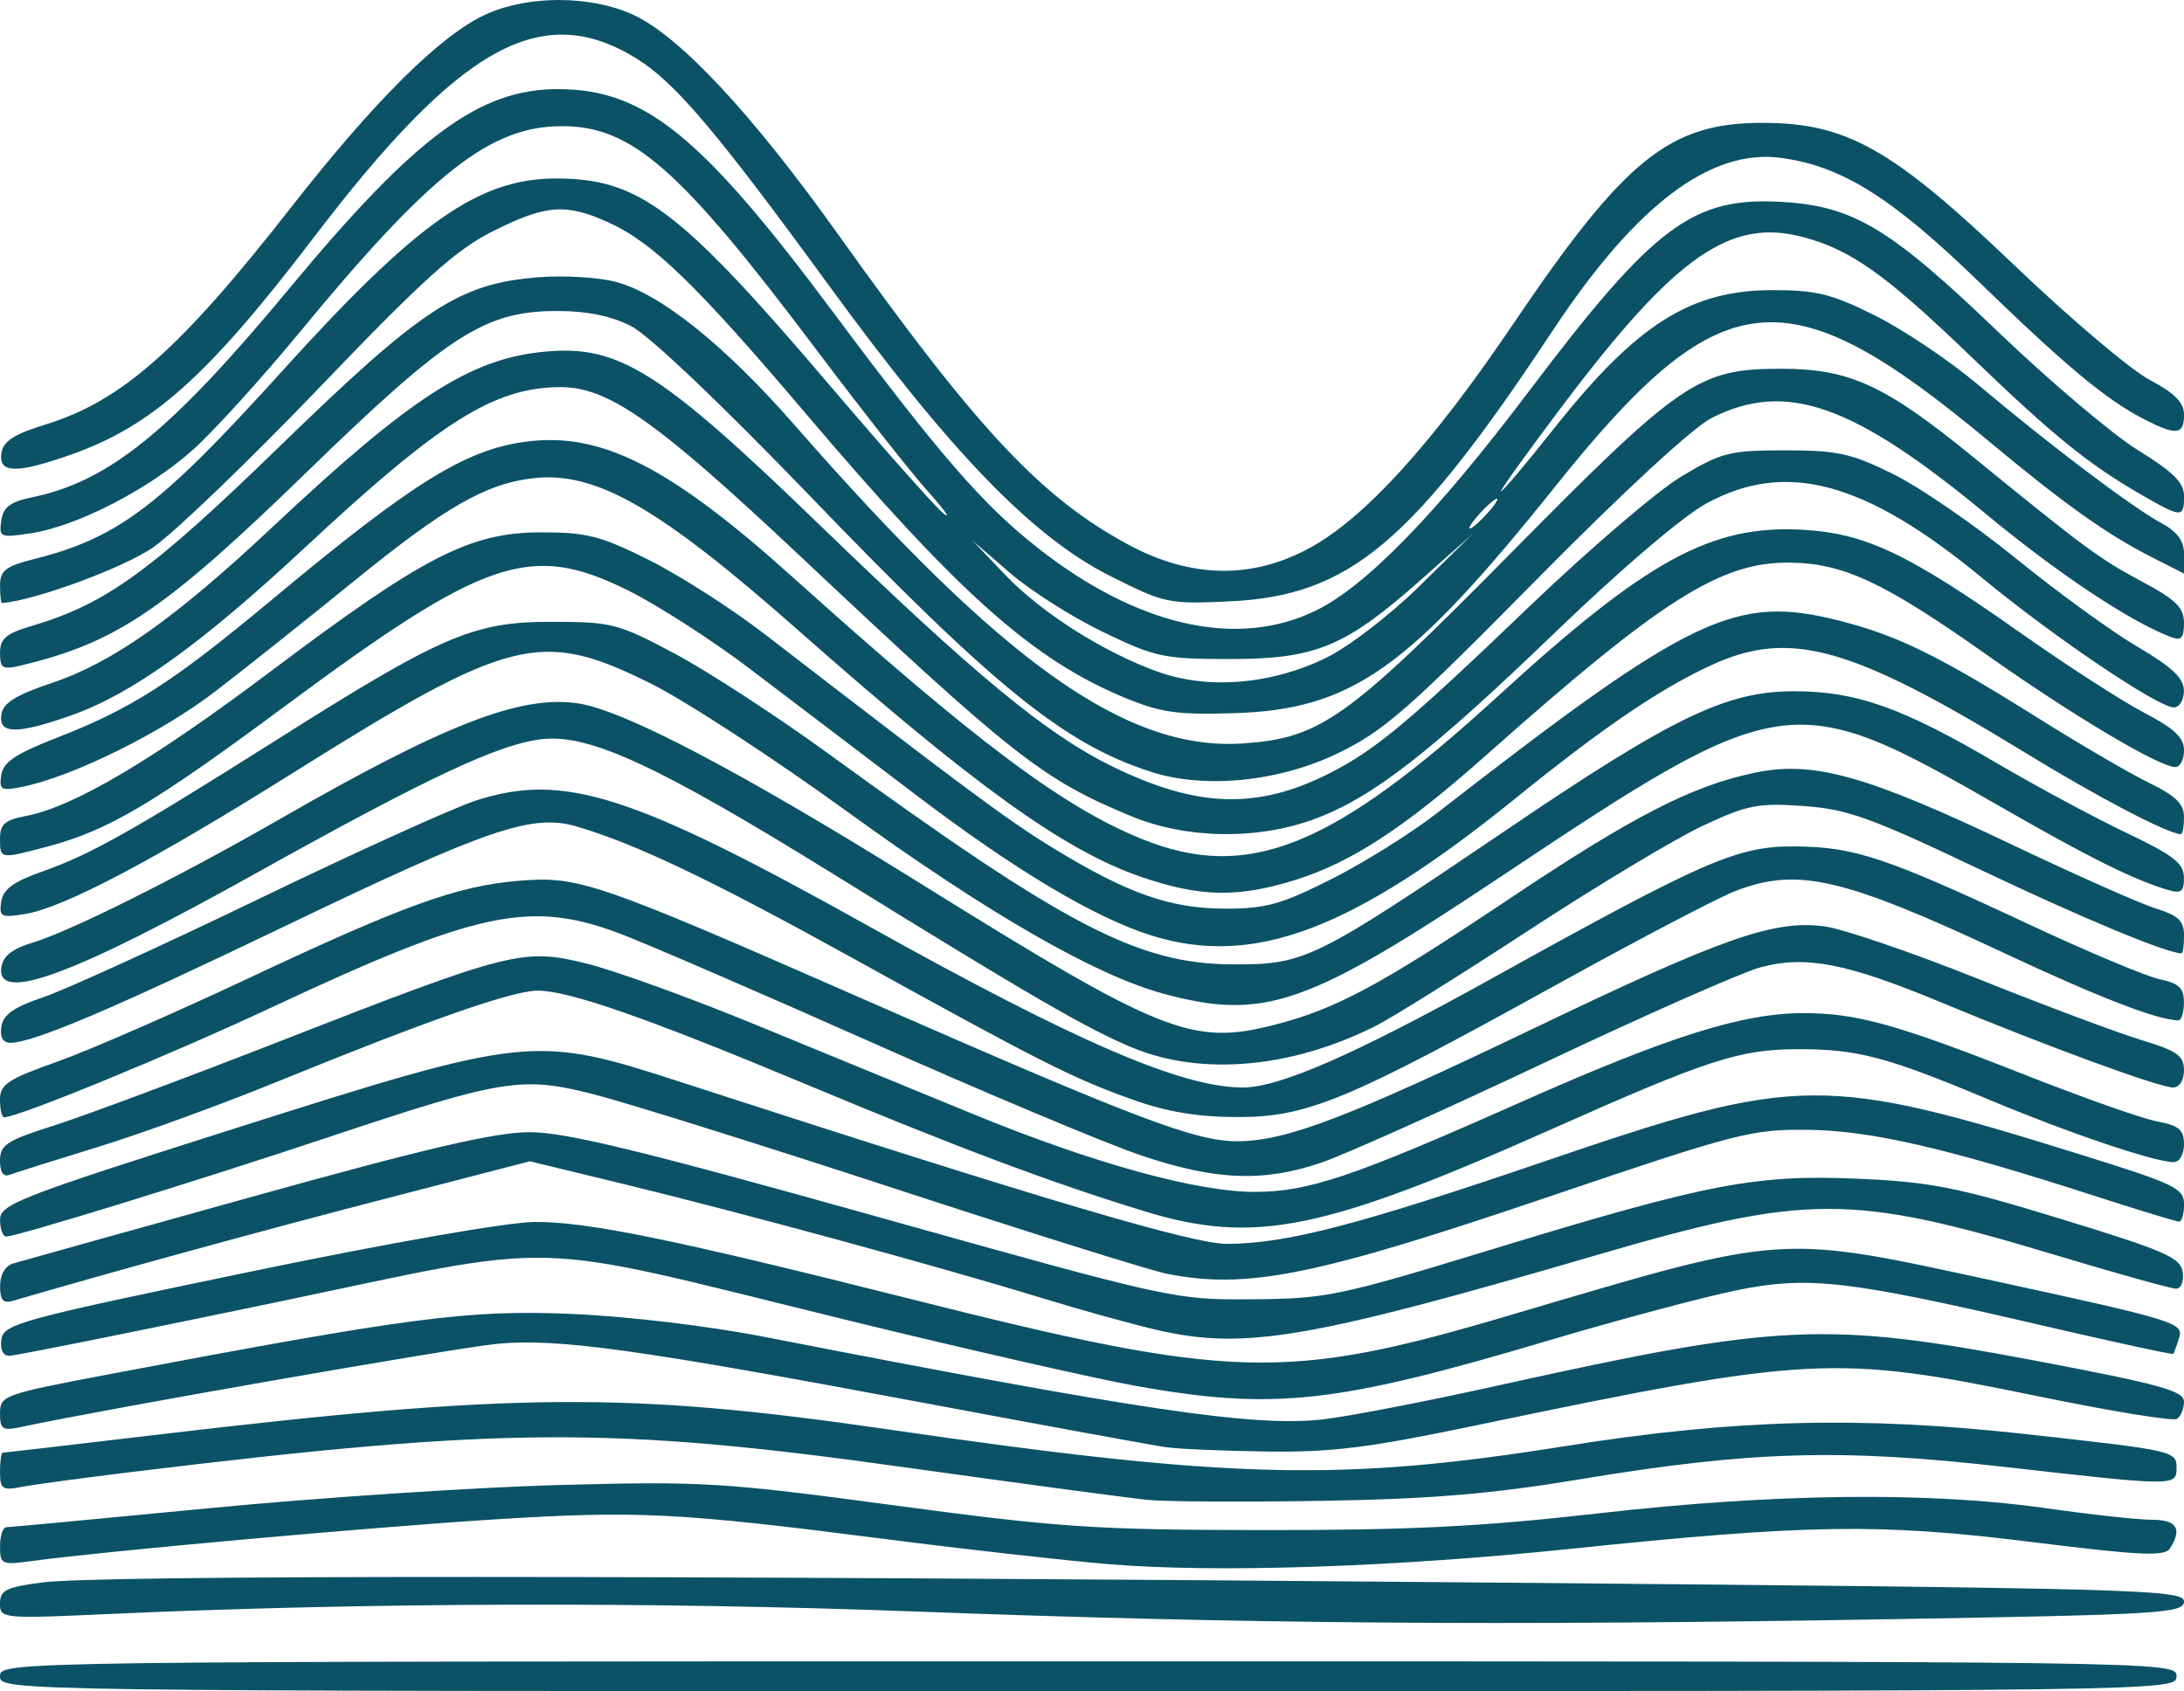 <?xml version="1.0" encoding="UTF-8" standalone="no"?>
<!-- Created with Inkscape (http://www.inkscape.org/) -->

<svg
   xmlns:dc="http://purl.org/dc/elements/1.1/"
   xmlns:cc="http://creativecommons.org/ns#"
   xmlns:rdf="http://www.w3.org/1999/02/22-rdf-syntax-ns#"
   xmlns:svg="http://www.w3.org/2000/svg"
   xmlns="http://www.w3.org/2000/svg"
   xmlns:sodipodi="http://sodipodi.sourceforge.net/DTD/sodipodi-0.dtd"
   xmlns:inkscape="http://www.inkscape.org/namespaces/inkscape"
   width="77.523mm"
   height="60.04mm"
   viewBox="0 0 77.523 60.04"
   version="1.1"
   id="svg8"
   inkscape:version="0.92.2 (5c3e80d, 2017-08-06)"
   sodipodi:docname="logo.svg">
  <defs
     id="defs2" />
  <sodipodi:namedview
     id="base"
     pagecolor="#ffffff"
     bordercolor="#666666"
     borderopacity="1.0"
     inkscape:pageopacity="0.0"
     inkscape:pageshadow="2"
     inkscape:zoom="0.49497475"
     inkscape:cx="-210.48724"
     inkscape:cy="-20.090339"
     inkscape:document-units="mm"
     inkscape:current-layer="layer1"
     showgrid="false"
     inkscape:window-width="1366"
     inkscape:window-height="705"
     inkscape:window-x="-8"
     inkscape:window-y="-6"
     inkscape:window-maximized="1" />
  <g
     inkscape:label="Layer 1"
     inkscape:groupmode="layer"
     id="layer1"
     transform="translate(-49.948,-131.011)">
    <path
       style="fill:#0b5266;stroke-width:0.265;fill-opacity:1"
       d="m 49.948,190.521 c 0,-0.527 0.176,-0.529 38.629,-0.529 38.453,0 38.629,0.002 38.629,0.529 0,0.527 -0.176,0.529 -38.629,0.529 -38.453,0 -38.629,-0.002 -38.629,-0.529 z M 82.492,188.224 c -9.465,-0.354 -19.612,-0.323 -28.641,0.086 -3.835,0.174 -3.903,0.167 -3.903,-0.374 0,-0.472 0.219,-0.579 1.521,-0.747 2.017,-0.26 21.624,-0.257 51.594,0.008 22.792,0.201 24.408,0.245 24.408,0.669 0,0.418 -0.82,0.467 -10.362,0.629 -14.069,0.238 -22.863,0.169 -34.617,-0.27 z m 6.83,-1.68 c -1.555,-0.13 -5.127,-0.531 -7.938,-0.892 -7.387,-0.947 -8.827,-1.019 -13.973,-0.693 -4.35,0.276 -13.843,1.131 -16.338,1.472 -1.07,0.146 -1.124,0.121 -1.124,-0.524 0,-0.373 0.101,-0.678 0.225,-0.678 0.124,0 3.368,-0.304 7.21,-0.675 3.842,-0.371 9.426,-0.742 12.409,-0.822 5.102,-0.138 5.809,-0.095 11.906,0.723 5.847,0.785 7.131,0.871 13.097,0.877 5.192,0.005 7.753,-0.123 11.906,-0.596 6.226,-0.709 11.724,-0.773 15.855,-0.183 1.59,0.227 3.286,0.412 3.77,0.412 0.888,0 1.09,0.318 0.646,1.017 -0.187,0.295 -1.033,0.256 -4.957,-0.232 -5.368,-0.667 -7.91,-0.627 -16.398,0.256 -6.179,0.643 -12.526,0.852 -16.297,0.537 z m 1.373,-2.283 c -0.655,-0.065 -4.553,-0.587 -8.663,-1.162 -10.386,-1.452 -14.26,-1.429 -27.321,0.16 -1.819,0.221 -3.635,0.467 -4.035,0.546 -0.643,0.127 -0.728,0.064 -0.728,-0.539 0,-0.375 0.043,-0.682 0.097,-0.682 0.053,0 2.524,-0.287 5.49,-0.639 12.631,-1.496 16.726,-1.527 25.899,-0.193 12.184,1.772 16.102,1.869 24.077,0.598 6.009,-0.958 10.475,-1.074 16.351,-0.425 5.264,0.581 5.345,0.599 5.345,1.199 0,0.653 -0.039,0.653 -6.109,-0.035 -5.811,-0.659 -9.006,-0.566 -15.058,0.438 -3.139,0.521 -5.281,0.701 -9.128,0.766 -2.765,0.047 -5.563,0.032 -6.218,-0.032 z m 0.661,-1.868 c -0.437,-0.061 -4.234,-0.756 -8.439,-1.544 -10.377,-1.945 -13.149,-2.33 -15.306,-2.131 -1.438,0.133 -13.993,2.326 -16.935,2.958 -0.638,0.137 -0.728,0.077 -0.728,-0.493 0,-0.625 0.139,-0.675 3.77,-1.364 10.766,-2.041 12.845,-2.314 16.47,-2.163 2.012,0.084 4.867,0.422 6.879,0.814 13.444,2.622 17.388,3.204 19.84,2.932 0.875,-0.097 3.694,-0.643 6.264,-1.213 9.945,-2.205 11.595,-2.279 19.074,-0.862 4.383,0.831 5.226,1.064 5.226,1.446 0,0.25 -0.114,0.526 -0.254,0.613 -0.14,0.086 -2.372,-0.279 -4.961,-0.812 -7.196,-1.482 -8.05,-1.437 -20.052,1.069 -3.668,0.766 -5.011,0.932 -7.276,0.9 -1.528,-0.021 -3.135,-0.089 -3.572,-0.151 z m -1.058,-2.174 c -1.455,-0.259 -6.099,-1.317 -10.319,-2.351 -11.67,-2.86 -9.771,-2.805 -20.359,-0.596 -4.94,1.03 -9.145,1.873 -9.345,1.873 -0.223,0 -0.33,-0.225 -0.278,-0.584 0.079,-0.545 0.659,-0.704 8.684,-2.371 5.098,-1.059 9.274,-1.791 10.257,-1.797 1.862,-0.012 4.961,0.624 13.352,2.739 11.394,2.872 13.304,2.924 21.238,0.577 9.936,-2.939 9.45,-2.906 17.448,-1.17 6.086,1.321 6.482,1.443 6.329,1.941 -0.09,0.293 -0.186,0.56 -0.215,0.595 -0.029,0.034 -2.127,-0.42 -4.663,-1.01 -6.96,-1.619 -8.303,-1.77 -10.912,-1.23 -1.192,0.247 -4.157,1.041 -6.591,1.764 -7.543,2.244 -9.742,2.488 -14.626,1.62 z m 0.778,-1.978 c -0.882,-0.201 -2.787,-0.729 -4.233,-1.173 -3.549,-1.09 -10.615,-3.015 -14.724,-4.013 l -3.363,-0.816 -5.236,1.356 c -4.214,1.092 -9.736,2.607 -13.107,3.597 -0.354,0.104 -0.463,-0.02 -0.463,-0.526 0,-0.401 0.182,-0.715 0.463,-0.799 0.255,-0.075 4.121,-1.155 8.593,-2.399 6.149,-1.711 8.526,-2.262 9.754,-2.262 1.264,0 3.981,0.661 12.243,2.977 10.556,2.959 10.635,2.976 13.397,2.955 2.641,-0.021 3.061,-0.108 8.516,-1.775 7.663,-2.341 9.351,-2.665 13.02,-2.503 2.55,0.113 3.496,0.301 7.171,1.427 3.702,1.134 4.244,1.371 4.318,1.886 0.047,0.33 -0.056,0.589 -0.234,0.589 -0.175,0 -2.118,-0.542 -4.318,-1.204 -7.232,-2.177 -8.773,-2.175 -16.303,0.026 -10.108,2.955 -12.434,3.353 -15.494,2.656 z m 0.28,-2.011 c -0.582,-0.116 -4.922,-1.476 -9.643,-3.021 -4.722,-1.546 -9.527,-3.051 -10.678,-3.345 -2.57,-0.656 -3.22,-0.551 -9.444,1.525 -4.58,1.528 -11.047,3.522 -11.422,3.522 -0.121,0 -0.22,-0.268 -0.219,-0.595 4.01e-4,-0.549 0.65,-0.802 8.268,-3.222 10.504,-3.337 10.691,-3.356 15.941,-1.653 12.874,4.178 18.128,5.734 19.346,5.73 2.113,-0.008 4.644,-0.667 11.346,-2.956 8.947,-3.055 9.827,-3.063 19.116,-0.162 3.183,0.994 3.506,1.151 3.506,1.712 0,0.339 -0.078,0.617 -0.173,0.617 -0.095,0 -1.459,-0.416 -3.031,-0.924 -5.251,-1.697 -7.922,-2.312 -10.157,-2.336 -2,-0.022 -2.511,0.111 -9.26,2.4 -8.226,2.79 -10.647,3.276 -13.494,2.708 z m -0.794,-2.221 c -3.225,-0.982 -6.66,-2.27 -11.98,-4.494 -5.654,-2.363 -8.439,-3.335 -9.551,-3.335 -0.887,0 -3.894,1.053 -9.293,3.254 -1.965,0.801 -4.811,1.836 -6.325,2.3 -1.514,0.464 -2.913,0.906 -3.109,0.981 -0.238,0.091 -0.356,-0.075 -0.356,-0.501 0,-0.559 0.236,-0.713 1.918,-1.246 1.055,-0.335 4.637,-1.67 7.959,-2.967 8.298,-3.24 8.686,-3.338 10.948,-2.781 0.988,0.243 3.701,1.226 6.029,2.184 2.328,0.958 5.795,2.383 7.705,3.166 4.222,1.733 7.917,2.754 9.964,2.755 1.914,7.9e-4 3.471,-0.523 9.418,-3.167 5.296,-2.355 7.925,-3.184 10.082,-3.179 1.899,0.004 3.304,0.396 7.856,2.191 2.062,0.813 4.176,1.558 4.696,1.656 0.772,0.145 0.947,0.294 0.947,0.81 0,0.364 -0.156,0.632 -0.369,0.632 -0.677,0 -3.728,-1.034 -6.591,-2.233 -3.611,-1.513 -4.645,-1.784 -6.781,-1.775 -2.037,0.008 -3.179,0.379 -8.616,2.8 -8.213,3.657 -10.626,4.147 -14.552,2.951 z m -0.133,-1.987 c -1.237,-0.419 -5.523,-2.218 -9.525,-3.997 -4.002,-1.78 -8.023,-3.518 -8.935,-3.863 -3.196,-1.208 -5.051,-0.816 -12.386,2.617 -3.595,1.683 -8.99,3.899 -9.491,3.899 -0.079,0 -0.144,-0.282 -0.144,-0.627 0,-0.543 0.273,-0.724 2.026,-1.346 1.114,-0.396 4.154,-1.721 6.755,-2.945 5.561,-2.617 7.445,-3.297 9.637,-3.48 2.112,-0.176 2.758,0.045 12.141,4.164 9.772,4.29 11.87,5.088 13.361,5.084 1.731,-0.004 3.904,-0.833 10.583,-4.037 6.68,-3.204 8.485,-3.835 10.275,-3.589 0.659,0.09 3.112,0.93 5.45,1.866 2.338,0.936 4.936,1.91 5.773,2.163 1.282,0.389 1.521,0.558 1.521,1.075 0,0.361 -0.159,0.613 -0.386,0.613 -0.496,0 -4.487,-1.464 -8.209,-3.011 -3.381,-1.406 -4.825,-1.687 -6.442,-1.254 -0.638,0.171 -4.062,1.682 -7.608,3.359 -3.547,1.677 -7.124,3.281 -7.95,3.565 -2.073,0.713 -3.785,0.645 -6.446,-0.256 z m -0.264,-1.967 c -2.13,-0.758 -3.292,-1.345 -9.854,-4.975 -5.149,-2.848 -7.753,-4.093 -9.885,-4.724 -1.586,-0.469 -3.137,0.061 -10.424,3.564 -6.1,2.933 -8.879,4.112 -9.686,4.112 -0.265,0 -0.376,-0.198 -0.321,-0.571 0.063,-0.427 0.442,-0.693 1.5,-1.051 0.779,-0.264 4.232,-1.839 7.673,-3.501 3.441,-1.662 6.898,-3.228 7.682,-3.48 3.112,-1.001 5.53,-0.228 13.919,4.454 7.39,4.124 11.128,5.737 13.295,5.737 1.297,0 3.972,-1.171 8.812,-3.857 7.639,-4.239 8.75,-4.722 10.822,-4.702 2.077,0.02 3.196,0.393 8.215,2.741 2.11,0.987 4.223,1.876 4.696,1.975 0.683,0.144 0.86,0.312 0.86,0.821 0,0.352 -0.089,0.64 -0.198,0.639 -0.724,-0.005 -2.829,-0.819 -6.152,-2.376 -5.76,-2.7 -7.37,-3.071 -9.586,-2.211 -0.621,0.241 -3.499,1.75 -6.394,3.352 -7.389,4.088 -8.794,4.67 -11.272,4.667 -1.397,-0.002 -2.493,-0.183 -3.704,-0.615 z m 0,-1.841 c -1.611,-0.664 -3.71,-1.882 -10.583,-6.139 -6.204,-3.843 -8.659,-4.99 -10.341,-4.828 -1.512,0.145 -4.032,1.321 -10.181,4.752 -6.514,3.634 -9.258,4.648 -9.064,3.35 0.06,-0.403 0.391,-0.659 1.143,-0.884 1.303,-0.39 5.206,-2.342 8.731,-4.369 5.865,-3.372 8.561,-4.419 10.592,-4.114 1.647,0.247 5.782,2.422 12.163,6.397 8.553,5.329 9.639,5.763 12.55,5.018 2.192,-0.562 3.712,-1.376 8.322,-4.459 4.415,-2.953 6.496,-4.023 8.734,-4.493 2.083,-0.437 3.959,0.088 9.156,2.563 2.256,1.074 4.548,2.091 5.093,2.26 0.789,0.244 0.992,0.439 0.992,0.948 0,0.353 -0.038,0.641 -0.085,0.641 -0.521,0 -3.524,-1.249 -7.16,-2.978 -3.887,-1.849 -4.7,-2.141 -6.264,-2.253 -1.608,-0.115 -1.984,-0.041 -3.567,0.699 -0.973,0.455 -3.75,2.123 -6.171,3.706 -2.421,1.583 -4.878,3.118 -5.46,3.41 -2.963,1.489 -6.162,1.776 -8.599,0.772 z m 1.08,-1.925 c -2.413,-0.649 -6.277,-2.875 -11.243,-6.477 -2.607,-1.891 -5.74,-3.934 -6.964,-4.54 -3.906,-1.936 -4.967,-1.668 -12.761,3.222 -4.885,3.065 -8.08,4.746 -9.438,4.966 -0.855,0.139 -0.929,0.101 -0.848,-0.438 0.067,-0.443 0.434,-0.711 1.477,-1.077 1.68,-0.589 3.228,-1.461 8.37,-4.712 5.797,-3.666 6.928,-4.15 9.689,-4.147 2.136,0.002 2.355,0.058 4.366,1.127 1.164,0.619 3.605,2.207 5.424,3.529 8.492,6.174 11.035,7.498 14.42,7.507 2.535,0.007 2.877,-0.162 9.752,-4.821 5.861,-3.972 7.746,-4.878 10.145,-4.876 2.214,10e-4 3.83,0.576 7.223,2.569 1.382,0.812 3.435,1.916 4.561,2.453 1.679,0.801 2.048,1.086 2.051,1.589 0.003,0.513 -0.094,0.584 -0.592,0.435 -1.219,-0.365 -2.8,-1.154 -5.994,-2.99 -7.295,-4.193 -7.671,-4.14 -17.633,2.507 -6.908,4.609 -8.425,5.137 -12.004,4.175 z m -0.426,-2.066 c -2.014,-0.631 -4.845,-2.321 -8.369,-4.997 -1.942,-1.474 -4.602,-3.495 -5.911,-4.49 -1.31,-0.995 -3.239,-2.236 -4.287,-2.758 -3.459,-1.721 -5.063,-1.182 -12.184,4.099 -4.67,3.463 -6.263,4.408 -8.4,4.979 -1.728,0.462 -1.72,0.464 -1.72,-0.272 0,-0.51 0.175,-0.665 0.908,-0.802 1.695,-0.318 4.506,-1.979 8.726,-5.155 5.398,-4.063 7.048,-4.912 9.563,-4.916 1.627,-0.003 2.118,0.122 3.836,0.98 1.084,0.541 2.941,1.731 4.127,2.646 7.199,5.55 8.603,6.591 10.243,7.595 2.624,1.605 4.144,2.138 6.1,2.138 1.432,0 1.986,-0.155 3.761,-1.051 1.145,-0.578 2.813,-1.62 3.708,-2.315 9.109,-7.078 10.628,-7.802 14.362,-6.846 2.035,0.521 3.492,1.238 7.024,3.455 1.488,0.934 3.259,1.967 3.935,2.296 0.934,0.454 1.23,0.744 1.23,1.206 0,0.335 -0.05,0.609 -0.11,0.609 -0.446,0 -2.923,-1.296 -5.546,-2.902 -6.152,-3.766 -8.328,-4.375 -11.1,-3.106 -1.82,0.833 -3.862,2.219 -6.924,4.699 -5.819,4.712 -9.343,6.045 -12.972,4.908 z m -0.389,-2.089 c -2.71,-0.935 -5.908,-3.236 -12.116,-8.718 -4.983,-4.4 -7.208,-5.679 -9.443,-5.427 -1.669,0.188 -3.139,1.032 -6.362,3.655 -1.597,1.299 -3.809,3.059 -4.916,3.911 -1.911,1.471 -5.077,3.034 -6.868,3.393 -0.738,0.148 -0.813,0.105 -0.732,-0.424 0.069,-0.455 0.508,-0.751 1.942,-1.309 2.711,-1.055 4.126,-1.964 7.744,-4.979 4.895,-4.079 6.773,-5.248 8.899,-5.54 2.693,-0.369 5.121,0.86 9.528,4.823 6.465,5.813 9.557,8.133 12.36,9.272 3.769,1.531 6.756,0.334 12.666,-5.076 5.283,-4.836 7.564,-6.08 10.809,-5.896 2.217,0.125 3.727,0.84 7.71,3.649 1.635,1.153 3.614,2.431 4.397,2.841 1.079,0.564 1.424,0.888 1.425,1.339 2.7e-4,0.327 -0.138,0.595 -0.308,0.595 -0.568,0 -3.637,-1.825 -6.656,-3.958 -3.702,-2.616 -5.14,-3.288 -7.065,-3.3 -2.436,-0.015 -4.538,1.322 -10.74,6.834 -2.91,2.586 -4.791,3.814 -6.8,4.439 -2.028,0.631 -3.372,0.601 -5.473,-0.124 z m -0.306,-2.138 c -3.158,-1.299 -4.219,-2.132 -11.769,-9.237 -5.123,-4.821 -6.815,-6.013 -8.526,-6.004 -2.335,0.011 -4.245,1.21 -9.032,5.673 -3.697,3.446 -6.173,5.226 -8.327,5.983 -1.932,0.679 -2.583,0.669 -2.473,-0.036 0.064,-0.411 0.51,-0.688 1.81,-1.124 2.139,-0.717 4.371,-2.297 7.804,-5.521 4.947,-4.647 7.047,-5.996 9.702,-6.237 2.614,-0.237 4.081,0.692 9.744,6.169 5.516,5.335 8.04,7.418 10.372,8.559 3.01,1.473 5.149,1.541 7.706,0.245 1.63,-0.826 2.811,-1.811 7.083,-5.908 2.126,-2.039 4.562,-4.124 5.414,-4.633 1.427,-0.854 1.714,-0.926 3.68,-0.926 1.867,0 2.346,0.106 3.847,0.848 0.943,0.467 2.905,1.817 4.36,3.001 1.455,1.184 3.388,2.588 4.294,3.12 1.24,0.728 1.65,1.115 1.654,1.563 0.003,0.331 -0.156,0.595 -0.358,0.595 -0.558,0 -4.265,-2.503 -6.776,-4.575 -4.18,-3.45 -6.968,-4.21 -9.807,-2.672 -0.829,0.449 -3.026,2.319 -5.318,4.527 -4.486,4.321 -6.519,5.903 -8.577,6.673 -2.02,0.756 -4.547,0.724 -6.507,-0.083 z m 0.647,-1.594 c -3.062,-0.993 -5.557,-3.016 -12.095,-9.805 -3.125,-3.246 -5.694,-5.686 -6.321,-6.006 -0.709,-0.362 -1.569,-0.539 -2.612,-0.539 -2.585,0 -3.868,0.824 -8.92,5.732 -5.031,4.888 -6.747,6.047 -10.146,6.857 -0.637,0.152 -0.728,0.096 -0.728,-0.451 0,-0.506 0.213,-0.687 1.124,-0.957 2.633,-0.777 4.236,-1.939 8.817,-6.39 5.067,-4.923 6.357,-5.765 9.173,-5.989 0.91,-0.072 2.152,0.003 2.76,0.168 1.587,0.429 3.863,2.258 6.345,5.097 7.405,8.471 11.8,11.582 15.94,11.283 2.714,-0.196 3.654,-0.865 9.419,-6.704 6.11,-6.188 6.707,-6.596 9.657,-6.595 2.405,6.4e-4 3.665,0.577 6.742,3.084 4.059,3.307 4.525,3.652 6.024,4.454 1.241,0.664 1.521,0.939 1.521,1.489 0,0.533 -0.097,0.637 -0.463,0.498 -1.459,-0.556 -4.004,-2.248 -6.555,-4.36 -4.721,-3.909 -7.098,-4.746 -9.728,-3.429 -0.681,0.341 -3.12,2.592 -6.273,5.788 -4.509,4.571 -5.392,5.342 -7.001,6.12 -2.121,1.025 -4.749,1.284 -6.681,0.657 z m -0.958,-2.645 c -3.241,-1.359 -5.869,-3.708 -11.278,-10.081 -3.864,-4.553 -5.409,-6.051 -6.972,-6.761 -1.527,-0.693 -2.223,-0.643 -4.103,0.297 -1.328,0.664 -2.451,1.675 -6.168,5.552 -2.499,2.607 -5.162,5.166 -5.918,5.687 -1.056,0.727 -4.222,1.89 -5.358,1.968 -0.036,0.002 -0.066,-0.279 -0.066,-0.626 0,-0.528 0.197,-0.68 1.223,-0.938 2.966,-0.747 4.454,-1.874 8.758,-6.634 4.842,-5.356 7.02,-6.884 9.794,-6.873 2.926,0.011 4.364,1.104 9.699,7.371 1.937,2.275 3.747,4.313 4.023,4.529 0.276,0.217 0.021,-0.141 -0.566,-0.795 -0.588,-0.654 -2.367,-2.915 -3.954,-5.025 -4.853,-6.452 -6.545,-7.938 -9.039,-7.938 -2.532,0 -4.647,1.663 -9.302,7.316 -1.336,1.622 -3.036,3.495 -3.777,4.162 -1.564,1.406 -4.112,2.722 -5.758,2.974 -1.094,0.167 -1.144,0.147 -1.058,-0.446 0.069,-0.48 0.317,-0.669 1.083,-0.827 2.75,-0.568 4.936,-2.345 9.178,-7.459 4.451,-5.367 6.723,-7.046 9.519,-7.035 3.062,0.012 5.072,1.646 9.758,7.932 3.759,5.043 5.303,6.821 7.251,8.354 3.535,2.782 7.07,3.584 9.854,2.236 1.797,-0.87 4.288,-3.431 7.596,-7.812 4.456,-5.9 5.817,-6.908 9.046,-6.701 2.473,0.159 3.786,0.953 7.561,4.575 1.846,1.771 4.094,3.676 4.995,4.232 1.259,0.777 1.639,1.156 1.639,1.635 0,0.783 -0.082,0.779 -1.564,-0.079 -1.849,-1.07 -3.086,-2.075 -5.979,-4.859 -3.057,-2.942 -4.276,-3.809 -5.994,-4.264 -2.566,-0.679 -4.517,0.683 -8.464,5.91 -1.296,1.717 -2.306,3.121 -2.244,3.121 0.062,0 0.899,-0.992 1.86,-2.205 2.955,-3.729 4.863,-4.939 7.787,-4.939 1.554,0 2.099,0.136 3.649,0.912 1.002,0.502 2.639,1.603 3.639,2.447 2.464,2.081 5.463,4.348 6.477,4.896 0.602,0.325 0.834,0.64 0.834,1.13 v 0.679 l -1.124,-0.571 c -1.619,-0.822 -3.107,-1.88 -5.843,-4.158 -7.157,-5.957 -9.482,-5.708 -15.36,1.643 -5.166,6.461 -7.228,7.915 -11.407,8.042 -2.031,0.062 -2.608,-0.023 -3.925,-0.575 z m 7.211,-1.394 c 0.798,-0.39 2.265,-1.517 3.307,-2.542 l 1.873,-1.841 -1.812,1.608 c -2.691,2.387 -3.733,2.82 -6.787,2.82 -2.345,0 -2.647,-0.064 -4.498,-0.956 -1.091,-0.526 -2.58,-1.47 -3.307,-2.099 l -1.323,-1.143 1.125,1.183 c 1.303,1.37 3.511,2.775 5.455,3.47 1.784,0.638 4.024,0.45 5.967,-0.499 z m 5.709,-5.116 c 0.263,-0.291 0.419,-0.529 0.347,-0.529 -0.073,0 -0.348,0.238 -0.611,0.529 -0.263,0.291 -0.419,0.529 -0.347,0.529 0.073,0 0.348,-0.238 0.611,-0.529 z m -13.361,2.223 c -2.779,-1.398 -5.673,-4.388 -10.035,-10.37 -3.96,-5.43 -5.437,-7.172 -6.793,-8.01 -3.366,-2.08 -6.253,-0.48 -11.459,6.352 -3.76,4.933 -5.732,6.695 -8.637,7.716 -1.923,0.676 -2.559,0.661 -2.451,-0.059 0.064,-0.426 0.445,-0.672 1.58,-1.022 2.688,-0.829 4.762,-2.663 8.683,-7.678 2.999,-3.837 5.335,-6.152 6.942,-6.881 1.498,-0.68 3.695,-0.675 5.21,0.012 1.645,0.746 4.23,3.515 7.289,7.807 4.928,6.914 7.19,9.332 10.295,11.008 2.233,1.205 4.409,1.24 6.469,0.104 1.952,-1.076 4.334,-3.702 7.181,-7.916 3.977,-5.886 5.566,-7.168 8.877,-7.161 2.987,0.006 4.603,0.922 8.927,5.057 1.962,1.877 4.12,3.706 4.795,4.064 0.904,0.479 1.227,0.808 1.227,1.247 0,0.709 -0.272,0.741 -1.402,0.163 -1.349,-0.69 -2.758,-1.862 -5.91,-4.916 -3.07,-2.974 -4.843,-4.082 -6.995,-4.371 -2.499,-0.335 -5.15,1.669 -8.092,6.116 -4.997,7.555 -7.226,9.427 -11.467,9.628 -2.171,0.103 -2.318,0.073 -4.233,-0.891 z"
       id="path826"
       inkscape:connector-curvature="0" />
  </g>
</svg>
